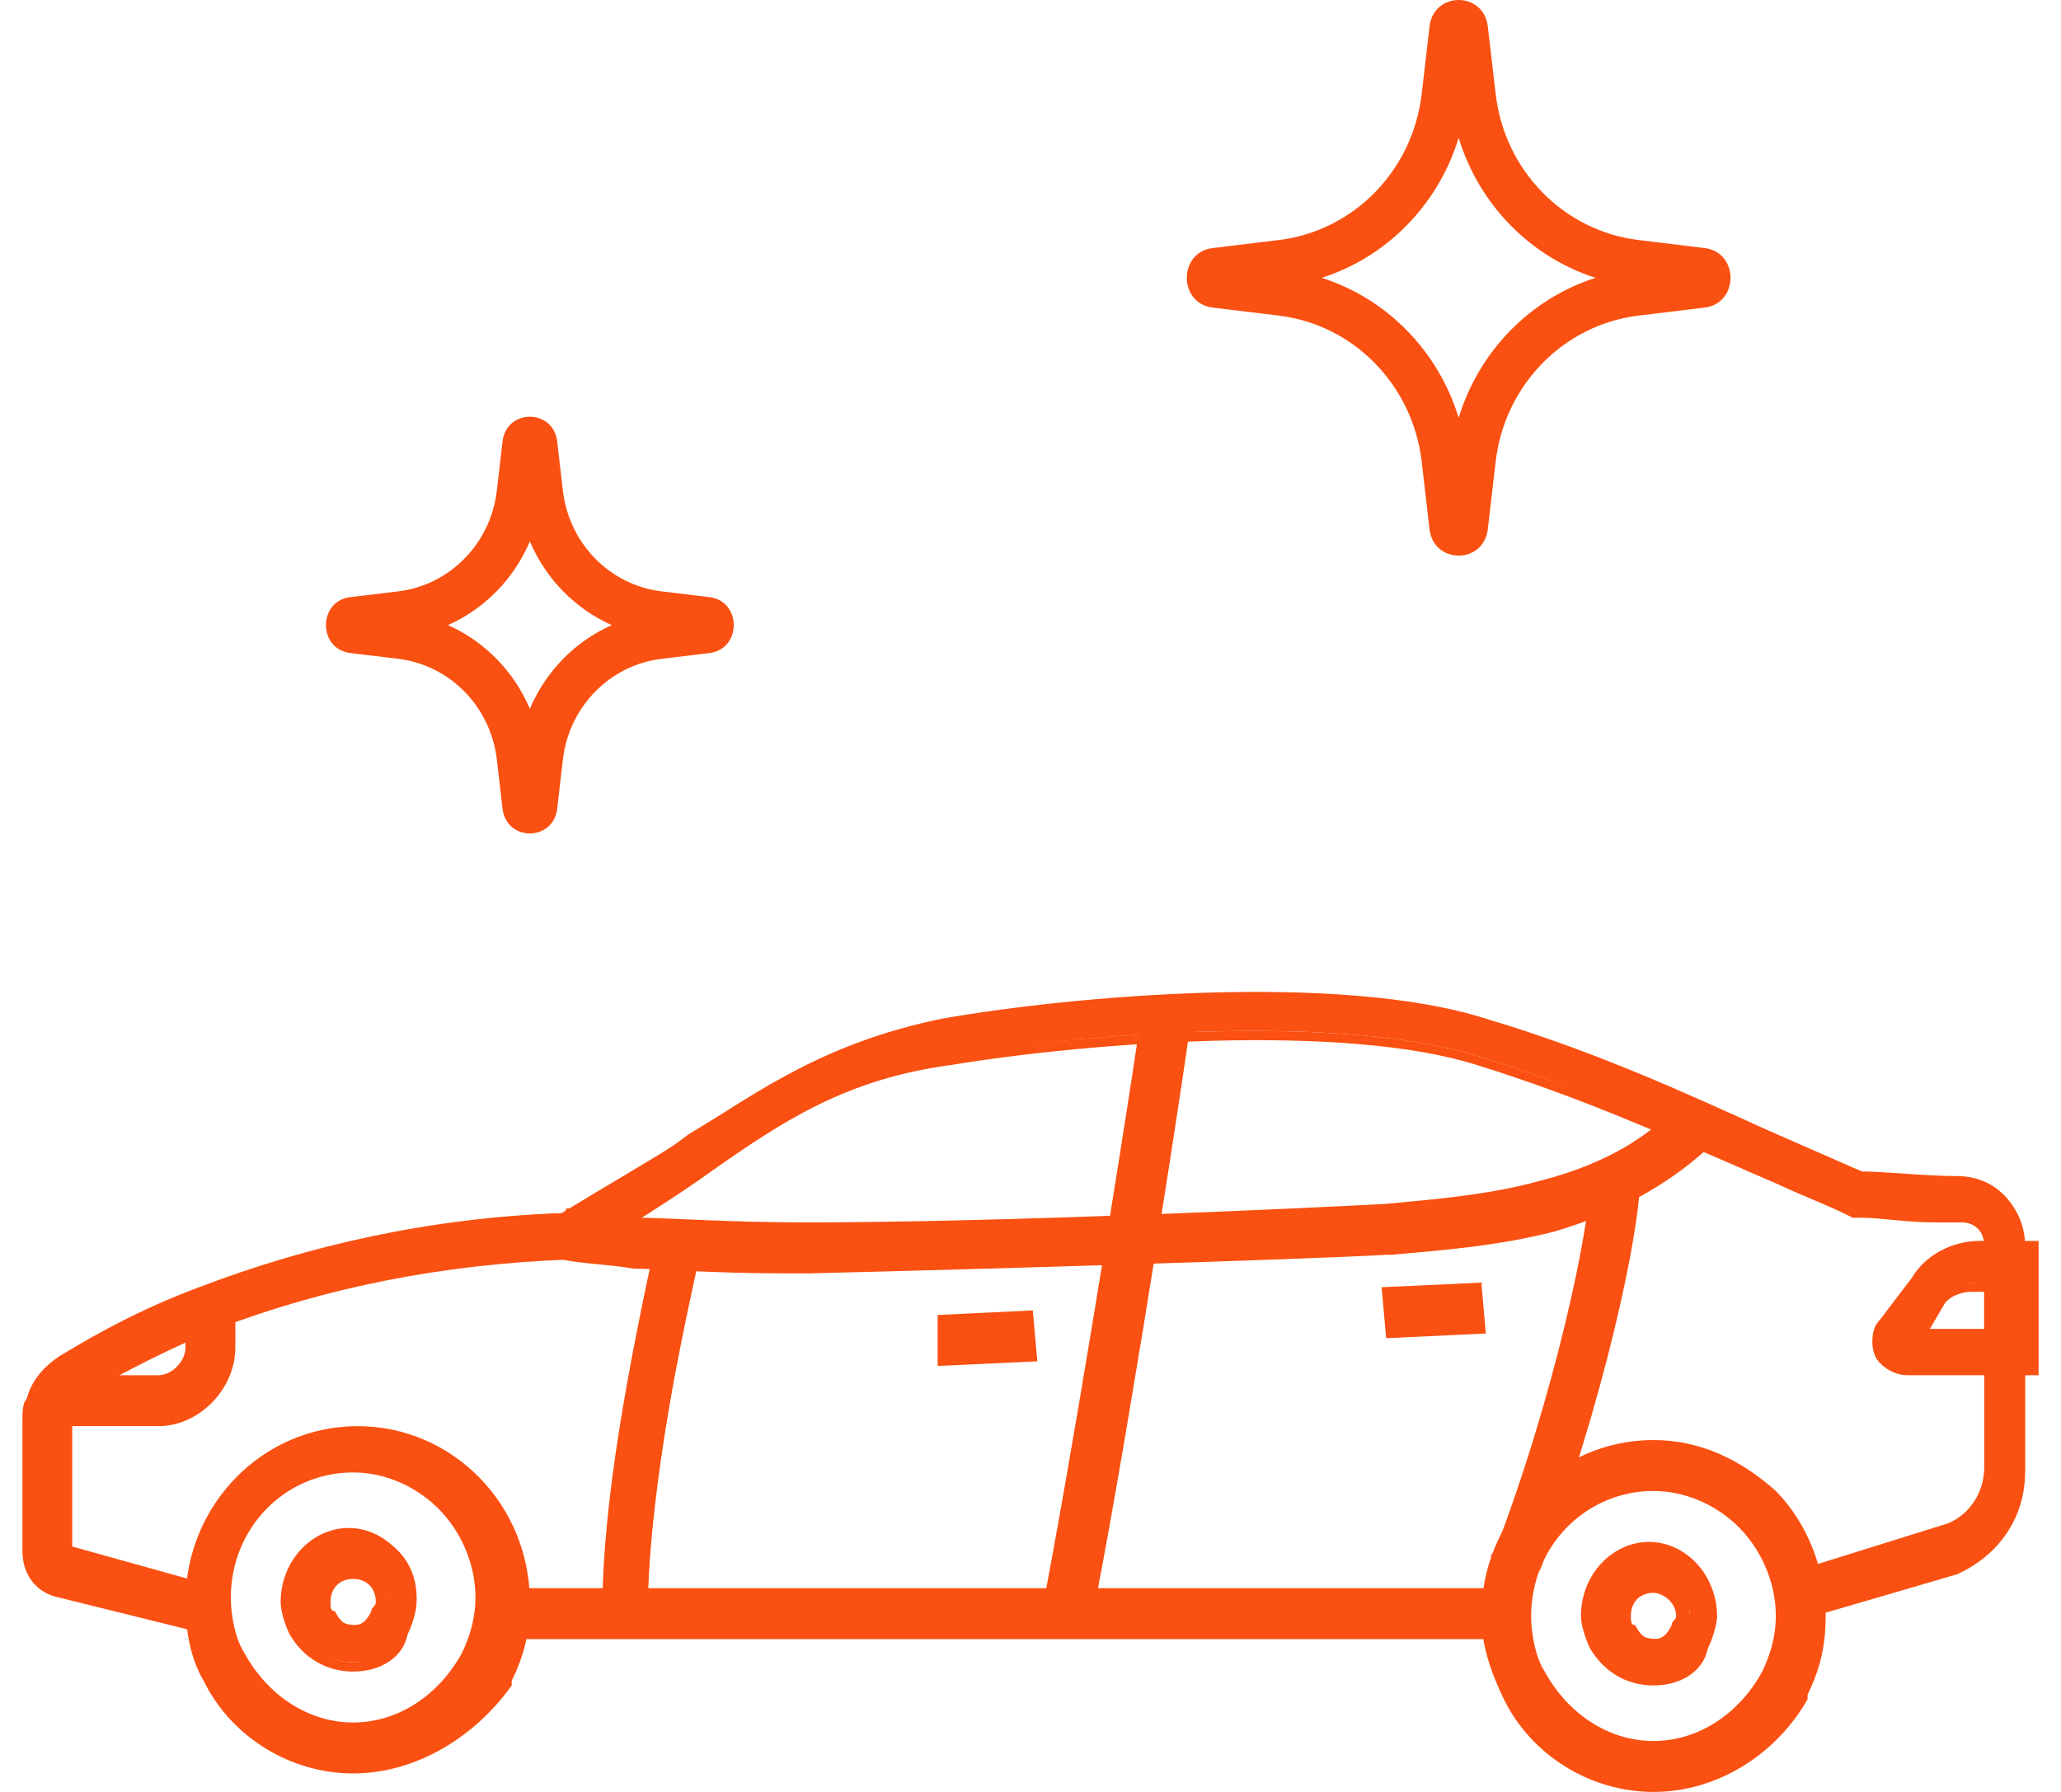 <svg xmlns="http://www.w3.org/2000/svg" width="46" height="40" viewBox="0 0 46 40" fill="none"><path d="M3.534 31.628H1.107V30.801H3.534C3.938 30.801 4.242 30.491 4.242 30.078V29.147H5.051V30.078C5.051 30.904 4.343 31.628 3.534 31.628Z" fill="#FA5011"></path><path d="M17.489 28.217C15.567 28.217 14.253 28.114 14.152 28.114C13.545 28.01 13.039 28.01 12.635 27.907L12.736 27.08C13.14 27.183 13.646 27.183 14.253 27.287C14.253 27.287 15.871 27.494 17.994 27.39C22.343 27.39 29.017 27.08 30.938 26.977C32.152 26.873 33.264 26.77 34.477 26.46C35.691 26.15 36.702 25.633 37.511 24.91L38.017 25.53C37.107 26.357 35.994 26.873 34.68 27.287C33.466 27.597 32.253 27.7 31.039 27.804C29.118 27.907 22.444 28.217 18.096 28.32C17.893 28.217 17.691 28.217 17.489 28.217Z" fill="#FA5011"></path><path d="M24.163 36.176L23.455 35.969C24.062 32.972 25.174 26.047 25.68 22.636L26.489 22.739C25.882 26.15 24.77 33.075 24.163 36.176Z" fill="#FA5011"></path><path d="M45.197 30.594H42.466C42.264 30.594 41.961 30.491 41.86 30.284C41.758 30.078 41.758 29.767 41.961 29.561L42.669 28.631C42.972 28.217 43.477 27.907 43.983 27.907H45.197V30.594ZM42.77 29.767H44.489V28.631H44.084C43.781 28.631 43.477 28.734 43.376 29.044L42.77 29.767Z" fill="#FA5011"></path><path d="M32.961 28.837L31.14 28.941V29.767L32.961 29.664V28.837Z" fill="#FA5011"></path><path d="M22.949 29.457L21.129 29.561V30.388L22.949 30.181V29.457Z" fill="#FA5011"></path><path d="M7.882 37.106C7.376 37.106 6.871 36.796 6.669 36.279C6.567 36.072 6.466 35.866 6.466 35.659C6.466 34.832 7.073 34.212 7.882 34.212C8.691 34.212 9.298 34.832 9.298 35.659C9.298 35.866 9.197 36.072 9.096 36.279C8.893 36.899 8.388 37.106 7.882 37.106ZM7.882 35.039C7.478 35.039 7.275 35.349 7.275 35.659C7.275 35.762 7.275 35.866 7.376 35.969C7.478 36.176 7.68 36.279 7.983 36.279C8.185 36.279 8.489 36.176 8.59 35.969C8.59 35.866 8.691 35.762 8.691 35.659C8.59 35.349 8.287 35.039 7.882 35.039Z" fill="#FA5011"></path><path d="M7.882 39.483C6.567 39.483 5.253 38.76 4.646 37.519C4.343 37.003 4.242 36.382 4.242 35.762C4.242 33.695 5.86 32.041 7.882 32.041C9.904 32.041 11.523 33.695 11.523 35.762C11.523 36.382 11.421 36.899 11.118 37.416C11.118 37.416 11.118 37.416 11.118 37.519C10.511 38.656 9.298 39.483 7.882 39.483ZM7.882 32.765C6.264 32.765 5.051 34.108 5.051 35.762C5.051 36.279 5.152 36.693 5.354 37.106C5.86 38.036 6.871 38.656 7.882 38.656C8.994 38.656 9.904 38.036 10.41 37.106C10.612 36.693 10.713 36.279 10.713 35.762C10.815 34.108 9.5 32.765 7.882 32.765Z" fill="#FA5011"></path><path d="M36.904 37.519C36.399 37.519 35.893 37.209 35.691 36.693C35.59 36.486 35.489 36.279 35.489 36.072C35.489 35.245 36.096 34.625 36.904 34.625C37.714 34.625 38.32 35.245 38.32 36.072C38.32 36.279 38.219 36.486 38.118 36.693C37.916 37.209 37.41 37.519 36.904 37.519ZM36.904 35.349C36.5 35.349 36.298 35.659 36.298 35.969C36.298 36.072 36.298 36.176 36.399 36.279C36.5 36.486 36.702 36.589 37.006 36.589C37.208 36.589 37.511 36.486 37.612 36.279C37.612 36.176 37.714 36.072 37.714 35.969C37.511 35.659 37.208 35.349 36.904 35.349Z" fill="#FA5011"></path><path d="M36.904 39.793C35.59 39.793 34.275 39.07 33.669 37.83C33.365 37.313 33.264 36.693 33.264 36.072C33.264 34.005 34.882 32.351 36.904 32.351C37.916 32.351 38.826 32.765 39.534 33.488C40.242 34.212 40.646 35.142 40.646 36.176C40.646 36.796 40.545 37.313 40.242 37.83C40.242 37.83 40.242 37.83 40.242 37.933C39.534 38.966 38.219 39.793 36.904 39.793ZM36.904 33.075C35.286 33.075 34.073 34.419 34.073 36.072C34.073 36.589 34.174 37.003 34.376 37.416C34.882 38.346 35.893 38.966 36.904 38.966C38.017 38.966 38.927 38.346 39.433 37.416C39.635 37.003 39.736 36.589 39.736 36.072C39.736 35.245 39.433 34.522 38.927 34.005C38.421 33.385 37.612 33.075 36.904 33.075Z" fill="#FA5011"></path><path d="M33.669 35.659H11.118V36.486H33.567V35.659H33.669Z" fill="#FA5011"></path><path d="M4.545 36.279L1.41 35.452C1.006 35.349 0.702 34.935 0.702 34.522V31.628C0.702 31.421 0.702 31.318 0.803 31.111C0.904 30.801 1.107 30.491 1.41 30.284C2.421 29.664 3.433 29.147 4.545 28.734C6.972 27.804 9.702 27.183 12.635 27.08C13.646 26.46 14.556 25.943 15.365 25.323C17.084 24.289 18.5 23.256 21.028 22.842C23.961 22.326 29.826 21.912 33.163 22.842C35.59 23.566 37.511 24.393 39.433 25.323C40.14 25.633 40.848 25.943 41.657 26.253C42.163 26.253 43.073 26.357 43.781 26.357C44.59 26.357 45.197 26.977 45.197 27.804V32.765C45.197 33.695 44.691 34.522 43.781 34.935L40.242 36.072L40.039 35.349L43.477 34.212C43.983 34.005 44.388 33.385 44.388 32.868V27.907C44.388 27.494 44.084 27.183 43.68 27.183C42.871 27.183 41.961 27.08 41.455 27.08H41.253C40.444 26.77 39.736 26.46 39.028 26.15C37.107 25.116 35.286 24.289 32.961 23.566C29.927 22.636 24.264 23.049 21.23 23.566C18.904 23.979 17.59 24.91 15.871 26.047C15.062 26.563 14.152 27.183 13.039 27.804H12.837C10.006 27.907 7.376 28.424 4.949 29.354C3.938 29.767 2.927 30.284 2.017 30.801C1.713 31.111 1.612 31.215 1.511 31.421C1.511 31.524 1.511 31.628 1.511 31.628V34.522C1.511 34.625 1.511 34.625 1.612 34.625L4.747 35.556L4.545 36.279Z" fill="#FA5011"></path><path d="M34.174 34.935L33.466 34.625C34.781 31.111 35.59 27.287 35.59 26.357H36.399C36.399 27.494 35.489 31.318 34.174 34.935Z" fill="#FA5011"></path><path d="M14.455 36.072H13.646C13.646 33.695 14.253 30.491 14.86 27.7L15.567 27.907C15.062 30.594 14.455 33.695 14.455 36.072Z" fill="#FA5011"></path><path d="M3.534 31.835H1.006V30.698H3.534C3.837 30.698 4.14 30.388 4.14 30.078V29.044H5.253V30.078C5.253 31.008 4.444 31.835 3.534 31.835ZM1.309 31.524H3.534C4.242 31.524 4.949 30.904 4.949 30.078V29.354H4.444V30.078C4.444 30.594 4.039 31.008 3.534 31.008H1.309V31.524Z" fill="#FA5011"></path><path d="M17.489 28.424C15.871 28.424 14.657 28.32 14.152 28.32C13.545 28.217 13.039 28.217 12.534 28.114H12.433L12.635 26.977H12.736C13.14 27.08 13.646 27.08 14.253 27.183C14.86 27.183 16.275 27.287 17.994 27.287C22.343 27.287 29.017 26.977 30.938 26.873C32.051 26.77 33.264 26.667 34.376 26.357C35.59 26.047 36.601 25.53 37.309 24.806L37.41 24.703L38.118 25.53V25.633C37.208 26.46 36.096 27.08 34.68 27.494C33.466 27.804 32.253 27.907 31.039 28.01H30.938C29.118 28.114 22.343 28.32 18.096 28.424C17.893 28.424 17.691 28.424 17.489 28.424ZM12.837 27.804C13.242 27.907 13.747 27.907 14.253 28.01C14.758 28.01 15.972 28.114 17.59 28.114C17.792 28.114 17.893 28.114 18.096 28.114C22.343 28.01 29.017 27.804 31.039 27.597H31.14C32.354 27.494 33.567 27.39 34.68 27.08C35.994 26.77 37.006 26.15 37.815 25.426L37.511 25.116C36.803 25.84 35.792 26.357 34.579 26.667C33.466 26.977 32.253 27.08 31.039 27.183C29.017 27.287 22.343 27.597 18.096 27.597C16.275 27.597 14.86 27.494 14.354 27.494C13.848 27.494 13.343 27.39 13.039 27.287L12.837 27.804Z" fill="#FA5011"></path><path d="M24.264 36.279L23.253 36.072V35.969C23.86 32.868 24.972 26.047 25.477 22.636V22.532L26.59 22.636V22.739C26.084 26.253 24.972 33.178 24.365 36.176L24.264 36.279ZM23.657 35.866L24.163 35.969C24.77 32.972 25.882 26.357 26.287 22.842L25.781 22.739C25.275 26.15 24.264 32.765 23.657 35.866Z" fill="#FA5011"></path><path d="M42.567 30.698C42.264 30.698 41.961 30.491 41.86 30.284C41.758 29.974 41.758 29.664 41.961 29.457L42.669 28.527C42.972 28.01 43.579 27.7 44.185 27.7H45.5V30.698H42.567ZM43.983 28.01C43.477 28.01 43.073 28.217 42.77 28.631L42.062 29.561C41.961 29.664 41.961 29.871 42.062 30.078C42.163 30.284 42.264 30.388 42.466 30.388H44.994V28.01H43.983ZM42.466 29.974L43.174 29.044C43.376 28.734 43.68 28.631 44.084 28.631H44.691V29.974H42.466ZM43.073 29.664H44.286V28.837H43.983C43.781 28.837 43.477 28.941 43.376 29.147L43.073 29.664Z" fill="#FA5011"></path><path d="M30.938 29.871L30.837 28.734L33.062 28.631L33.163 29.767L30.938 29.871ZM31.242 29.044V29.561L32.86 29.457V28.941L31.242 29.044Z" fill="#FA5011"></path><path d="M20.927 30.491V29.354L23.051 29.251L23.152 30.388L20.927 30.491ZM21.23 29.664V30.181L22.747 30.078V29.561L21.23 29.664Z" fill="#FA5011"></path><path d="M7.882 37.313C7.275 37.313 6.77 37.003 6.466 36.486C6.365 36.279 6.264 35.969 6.264 35.762C6.264 34.832 6.972 34.108 7.781 34.108C8.59 34.108 9.298 34.832 9.298 35.762C9.298 35.969 9.197 36.279 9.096 36.486C8.994 37.003 8.489 37.313 7.882 37.313ZM7.882 34.419C7.174 34.419 6.669 35.039 6.669 35.762C6.669 35.969 6.669 36.176 6.77 36.382C6.972 36.796 7.376 37.106 7.882 37.106C8.388 37.106 8.792 36.796 8.994 36.382C9.096 36.176 9.096 35.969 9.096 35.762C9.197 35.039 8.59 34.419 7.882 34.419ZM7.882 36.486C7.579 36.486 7.275 36.279 7.174 36.072C7.073 35.969 7.073 35.866 7.073 35.659C7.073 35.245 7.478 34.832 7.882 34.832C8.287 34.832 8.691 35.245 8.691 35.659C8.691 35.762 8.691 35.866 8.59 36.072C8.489 36.382 8.185 36.486 7.882 36.486ZM7.882 35.245C7.579 35.245 7.376 35.452 7.376 35.762C7.376 35.866 7.376 35.969 7.478 35.969C7.579 36.176 7.68 36.279 7.882 36.279C8.084 36.279 8.185 36.176 8.287 35.969C8.287 35.866 8.388 35.866 8.388 35.762C8.388 35.452 8.185 35.245 7.882 35.245Z" fill="#FA5011"></path><path d="M7.882 39.587C6.466 39.587 5.152 38.76 4.545 37.519C4.242 37.003 4.14 36.382 4.14 35.762C4.14 33.592 5.86 31.835 7.983 31.835C10.107 31.835 11.826 33.592 11.826 35.762C11.826 36.382 11.725 36.899 11.421 37.519V37.623C10.612 38.76 9.298 39.587 7.882 39.587ZM7.882 32.145C5.961 32.145 4.343 33.798 4.343 35.762C4.343 36.382 4.444 36.899 4.747 37.416C5.354 38.656 6.567 39.38 7.882 39.38C9.197 39.38 10.41 38.656 11.017 37.416C11.017 37.416 11.017 37.416 11.017 37.313C11.219 36.796 11.32 36.279 11.32 35.762C11.421 33.695 9.803 32.145 7.882 32.145ZM7.882 38.76C6.77 38.76 5.758 38.139 5.253 37.106C4.949 36.693 4.848 36.176 4.848 35.659C4.848 33.902 6.163 32.558 7.882 32.558C8.691 32.558 9.399 32.868 10.006 33.488C10.612 34.108 10.916 34.832 10.916 35.659C10.916 36.176 10.815 36.589 10.612 37.003V37.106C10.107 38.139 8.994 38.76 7.882 38.76ZM7.882 32.868C6.365 32.868 5.152 34.108 5.152 35.659C5.152 36.072 5.253 36.589 5.455 36.899C5.961 37.83 6.871 38.45 7.882 38.45C8.893 38.45 9.803 37.83 10.309 36.899C10.511 36.486 10.612 36.072 10.612 35.659C10.612 34.935 10.309 34.212 9.803 33.695C9.298 33.178 8.59 32.868 7.882 32.868Z" fill="#FA5011"></path><path d="M36.904 37.623C36.298 37.623 35.792 37.313 35.489 36.796C35.388 36.589 35.286 36.279 35.286 36.072C35.286 35.142 35.994 34.419 36.803 34.419C37.612 34.419 38.32 35.142 38.32 36.072C38.32 36.279 38.219 36.589 38.118 36.796C38.017 37.313 37.511 37.623 36.904 37.623ZM36.904 34.729C36.197 34.729 35.691 35.349 35.691 36.072C35.691 36.279 35.691 36.486 35.792 36.693C35.994 37.106 36.399 37.416 36.904 37.416C37.41 37.416 37.815 37.106 38.017 36.693C38.118 36.486 38.118 36.279 38.118 36.072C38.118 35.349 37.612 34.729 36.904 34.729ZM36.904 36.899C36.601 36.899 36.298 36.693 36.197 36.486C36.096 36.279 36.096 36.176 36.096 36.072C36.096 35.659 36.5 35.245 36.904 35.245C37.309 35.245 37.714 35.659 37.714 36.072C37.714 36.176 37.714 36.279 37.612 36.486C37.41 36.693 37.208 36.899 36.904 36.899ZM36.904 35.556C36.601 35.556 36.399 35.762 36.399 36.072C36.399 36.176 36.399 36.279 36.5 36.279C36.601 36.486 36.702 36.589 36.904 36.589C37.107 36.589 37.208 36.486 37.309 36.279C37.309 36.176 37.41 36.176 37.41 36.072C37.41 35.762 37.107 35.556 36.904 35.556Z" fill="#FA5011"></path><path d="M36.904 40C35.489 40 34.174 39.173 33.567 37.933C33.264 37.313 33.062 36.693 33.062 36.072C33.062 33.902 34.781 32.145 36.904 32.145C37.916 32.145 38.826 32.558 39.635 33.282C40.343 34.005 40.747 35.039 40.747 36.072C40.747 36.693 40.646 37.209 40.343 37.83V37.933C39.635 39.173 38.32 40 36.904 40ZM36.904 32.455C34.983 32.455 33.365 34.108 33.365 36.072C33.365 36.693 33.466 37.209 33.77 37.726C34.376 38.966 35.59 39.69 36.904 39.69C38.219 39.69 39.433 38.966 40.039 37.726C40.039 37.726 40.039 37.726 40.039 37.623C40.242 37.106 40.343 36.589 40.343 36.072C40.343 35.142 39.938 34.212 39.331 33.488C38.725 32.868 37.815 32.455 36.904 32.455ZM36.904 39.173C35.792 39.173 34.781 38.553 34.174 37.519C33.972 37.106 33.871 36.589 33.871 36.072C33.871 34.315 35.185 32.972 36.904 32.972C37.714 32.972 38.523 33.282 39.028 33.902C39.635 34.522 39.938 35.245 39.938 36.072C39.938 36.589 39.837 37.003 39.635 37.416V37.519C39.028 38.553 38.017 39.173 36.904 39.173ZM36.904 33.282C35.388 33.282 34.174 34.522 34.174 36.072C34.174 36.486 34.275 37.003 34.477 37.313C34.983 38.243 35.893 38.863 36.904 38.863C37.916 38.863 38.826 38.243 39.331 37.313C39.534 36.899 39.635 36.486 39.635 36.072C39.635 35.349 39.331 34.625 38.826 34.108C38.32 33.592 37.612 33.282 36.904 33.282Z" fill="#FA5011"></path><path d="M33.77 36.589H11.017V35.452H33.77V36.589ZM11.32 36.279H33.466V35.762H11.32V36.279Z" fill="#FA5011"></path><path d="M4.646 36.486L1.309 35.659C0.803 35.556 0.5 35.142 0.5 34.625V31.731C0.5 31.524 0.5 31.318 0.601 31.215C0.702 30.801 1.006 30.491 1.309 30.284C2.32 29.664 3.331 29.147 4.444 28.734C6.871 27.804 9.601 27.183 12.534 27.08C13.545 26.46 14.455 25.943 15.264 25.426C16.983 24.289 18.5 23.256 21.028 22.739C23.961 22.222 29.927 21.705 33.163 22.739C35.59 23.462 37.612 24.393 39.433 25.22C40.14 25.53 40.848 25.84 41.556 26.15C42.062 26.15 42.972 26.253 43.68 26.253C44.59 26.253 45.197 26.977 45.197 27.907V32.868C45.197 33.902 44.59 34.729 43.68 35.142L40.141 36.176L39.837 35.142L43.477 34.005C43.983 33.798 44.286 33.282 44.286 32.765V27.804C44.286 27.494 44.084 27.287 43.781 27.287H43.174C42.567 27.287 41.961 27.183 41.556 27.183H41.354C40.747 26.873 40.141 26.667 39.534 26.357L39.028 26.15C37.107 25.323 35.286 24.496 32.961 23.773C30.028 22.842 24.365 23.256 21.23 23.773C18.904 24.083 17.489 25.013 15.871 26.15C15.163 26.667 14.152 27.287 13.039 28.01L12.837 28.114H12.736C9.904 28.217 7.275 28.734 4.848 29.664C3.837 30.078 2.826 30.594 1.916 31.111C1.815 31.215 1.713 31.318 1.612 31.421C1.612 31.524 1.612 31.524 1.612 31.628V34.522L4.949 35.452L4.646 36.486ZM27.904 22.326C25.376 22.326 22.747 22.636 21.028 22.946C18.601 23.359 17.084 24.393 15.365 25.53C14.556 26.047 13.646 26.667 12.635 27.287H12.534C9.702 27.39 7.073 27.907 4.646 28.941C3.534 29.354 2.522 29.871 1.612 30.388C1.208 30.594 1.006 30.904 0.904 31.215C0.904 31.318 0.803 31.524 0.803 31.628V34.522C0.803 34.832 1.006 35.142 1.309 35.245L4.343 36.072L4.545 35.659L1.511 34.832C1.41 34.832 1.309 34.625 1.309 34.522V31.628C1.309 31.524 1.309 31.421 1.309 31.318C1.41 31.111 1.612 30.904 1.713 30.801C2.725 30.284 3.736 29.767 4.747 29.354C7.174 28.424 9.904 27.804 12.736 27.804H12.837C13.949 27.183 14.758 26.667 15.668 26.047C17.388 24.91 18.702 23.979 21.129 23.566C24.264 23.049 29.927 22.636 32.961 23.566C35.286 24.289 37.107 25.116 39.028 25.943L39.534 26.15C40.141 26.46 40.747 26.667 41.354 26.977H41.455C41.758 26.977 42.466 27.08 43.073 27.08H43.68C44.185 27.08 44.489 27.494 44.489 27.907V32.868C44.489 33.592 44.084 34.108 43.477 34.419L40.141 35.452L40.242 35.866L43.579 34.832C44.388 34.522 44.893 33.695 44.893 32.868V27.907C44.893 27.183 44.388 26.563 43.68 26.563C42.871 26.563 41.961 26.46 41.556 26.46C40.848 26.15 40.039 25.84 39.331 25.53C37.41 24.703 35.489 23.876 33.062 23.049C31.646 22.532 29.826 22.326 27.904 22.326Z" fill="#FA5011"></path><path d="M34.275 35.142L33.264 34.729L33.365 34.625C34.68 31.215 35.489 27.39 35.489 26.357V26.253H36.601V26.357C36.601 27.494 35.792 31.318 34.376 35.039L34.275 35.142ZM33.669 34.625L34.073 34.832C35.286 31.421 36.096 27.804 36.197 26.563H35.691C35.691 27.7 34.882 31.318 33.669 34.625Z" fill="#FA5011"></path><path d="M14.556 36.176H13.444V35.969C13.444 33.488 14.051 30.388 14.657 27.597V27.494L15.668 27.7V27.804C15.062 30.491 14.455 33.592 14.455 35.969V36.176H14.556ZM13.747 35.866H14.253C14.253 33.592 14.86 30.594 15.466 28.01L14.961 27.907C14.354 30.594 13.848 33.592 13.747 35.866Z" fill="#FA5011"></path><path fill-rule="evenodd" clip-rule="evenodd" d="M32.556 3.077C32.102 4.566 30.956 5.737 29.5 6.202C30.956 6.666 32.102 7.837 32.556 9.326C33.011 7.837 34.156 6.666 35.613 6.202C34.156 5.737 33.011 4.566 32.556 3.077ZM31.906 0.591C31.997 -0.197 33.115 -0.197 33.207 0.591L33.382 2.098C33.58 3.807 34.899 5.155 36.571 5.358L38.046 5.537C38.816 5.63 38.816 6.773 38.046 6.866L36.571 7.045C34.899 7.248 33.58 8.596 33.382 10.305L33.207 11.812C33.115 12.6 31.997 12.6 31.906 11.812L31.731 10.305C31.532 8.596 30.214 7.248 28.542 7.045L27.067 6.866C26.296 6.773 26.296 5.63 27.067 5.537L28.542 5.358C30.214 5.155 31.532 3.807 31.731 2.098L31.906 0.591Z" fill="#FA5011"></path><path fill-rule="evenodd" clip-rule="evenodd" d="M11.826 12.085C11.471 12.921 10.816 13.59 9.998 13.954C10.816 14.317 11.471 14.986 11.826 15.822C12.181 14.986 12.836 14.317 13.654 13.954C12.836 13.59 12.181 12.921 11.826 12.085ZM11.216 9.856C11.302 9.118 12.35 9.118 12.436 9.856L12.563 10.953C12.7 12.131 13.609 13.06 14.762 13.2L15.835 13.33C16.557 13.418 16.557 14.489 15.835 14.577L14.762 14.707C13.609 14.847 12.7 15.776 12.563 16.954L12.436 18.051C12.35 18.789 11.302 18.789 11.216 18.051L11.089 16.954C10.952 15.776 10.043 14.847 8.89 14.707L7.817 14.577C7.095 14.489 7.095 13.418 7.817 13.33L8.89 13.2C10.043 13.06 10.952 12.131 11.089 10.953L11.216 9.856Z" fill="#FA5011"></path></svg>